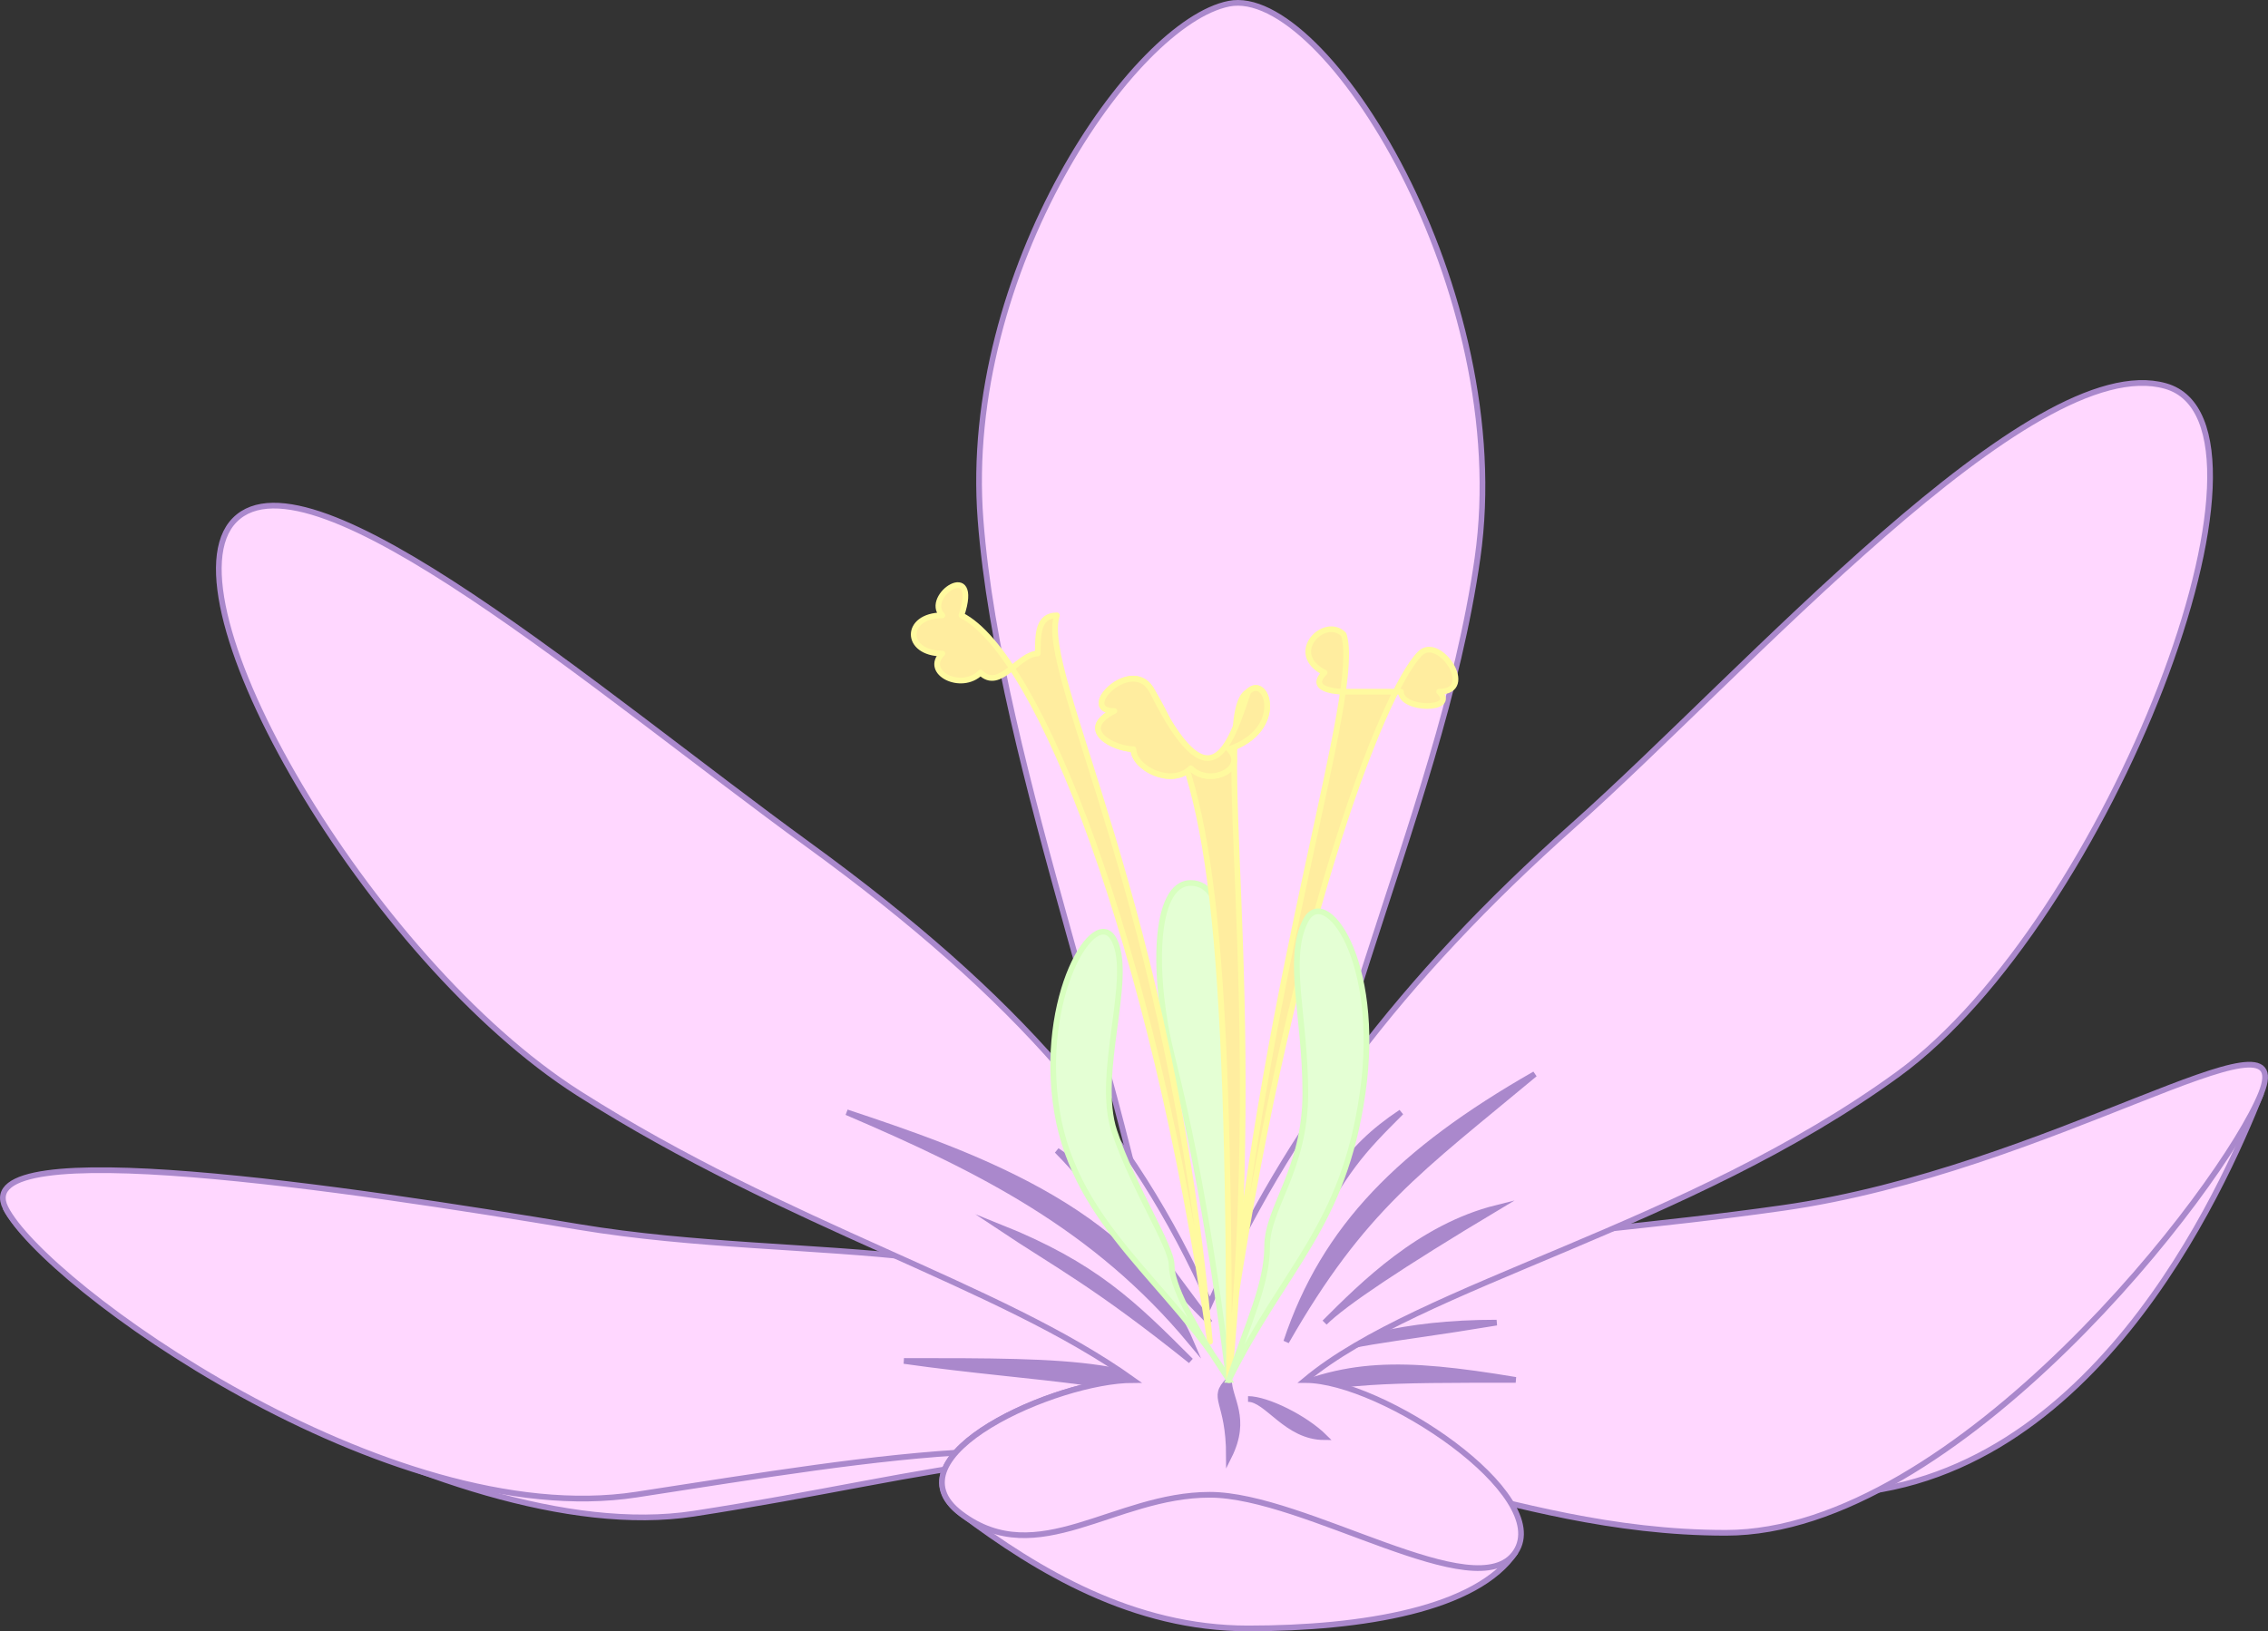 <?xml version="1.0" encoding="UTF-8"?>
<svg id="Layer_1" data-name="Layer 1" xmlns="http://www.w3.org/2000/svg" viewBox="0 0 147.27 105.94">
  <rect x="0" y="0" width="147.27" height="105.94" fill="#333333" stroke="none"/>
  <defs>
    <style>
      .cls-1 {
        fill: #e4ffd4;
        stroke: #d8ffbf;
      }

      .cls-1, .cls-2, .cls-3, .cls-4 {
        stroke-width: .37px;
      }

      .cls-1, .cls-4 {
        stroke-miterlimit: 10;
      }

      .cls-2 {
        fill: #ffd7ff;
      }

      .cls-2, .cls-4 {
        stroke: #a8c;
      }

      .cls-3 {
        fill: #ffed9f;
        stroke: #fffa9f;
        stroke-linejoin: round;
      }

      .cls-4 {
        fill: #a8c;
      }
    </style>
  </defs>
  <path class="cls-2" d="M79.8,97.06c-8.69-4.97-18.62-1.24-34.76,1.24S2.84,83.41.36,78.44M79.8,97.06c7.45-4.97,21.1,0,38.48,0s26.07-19.86,28.55-26.07"/>
  <path class="cls-2" d="M79.8,97.06c-8.69-4.97-22.34-2.48-38.48,0S2.84,83.41.36,78.44s22.34-1.24,37.24,1.24,31.03,0,38.48,8.69c-2.48-17.38-11.17-38.48-12.41-54.62S73.59,1.48,79.8.24s18.62,18.62,16.14,36-12.41,34.76-12.41,52.13c6.21-8.69,14.9-7.45,32.27-9.93s33.51-13.65,31.03-7.45-19.86,28.55-34.76,28.55-24.83-7.45-32.27-2.48Z"/>
  <path class="cls-4" d="M78.56,92.1c-3.72-3.72-8.69-3.72-19.86-3.72,8.69,1.24,16.14,1.24,19.86,3.72Z"/>
  <path class="cls-4" d="M82.28,90.85c4.97-2.48,8.69-2.48,16.14-1.24-8.69,0-11.17,0-16.14,1.24Z"/>
  <path class="cls-4" d="M84.77,88.37c2.48-1.24,6.21-2.48,12.41-2.48-7.45,1.24-9.93,1.24-12.41,2.48Z"/>
  <path class="cls-2" d="M98.42,100.78c-2.48,3.72-9.93,4.97-17.38,4.97s-13.65-3.72-18.62-7.45,6.21-8.69,11.17-8.69"/>
  <path class="cls-2" d="M78.56,84.65c4.97-11.17,12.41-21.1,23.58-31.03,11.17-9.93,29.79-31.03,38.48-28.55s-3.72,34.76-17.38,44.69c-13.65,9.93-31.03,13.65-38.48,19.86,4.97,0,16.14,7.45,13.65,11.17s-13.65-3.72-19.86-3.72-11.17,4.97-16.14,1.24,6.21-8.69,11.17-8.69c-8.69-6.21-22.34-9.93-36-18.62S10.29,38.72,15.25,33.76s23.58,11.17,37.24,21.1c13.65,9.93,21.1,18.62,26.07,29.79Z"/>
  <path class="cls-4" d="M83.52,87.13c2.48-7.45,7.45-12.41,16.14-17.38-7.45,6.21-11.17,8.69-16.14,17.38Z"/>
  <path class="cls-4" d="M86.01,85.89c2.48-2.48,6.21-6.21,11.17-7.45-6.21,3.72-9.93,6.21-11.17,7.45Z"/>
  <path class="cls-4" d="M84.77,80.92c1.24-3.72,2.48-6.21,6.21-8.69-2.48,2.48-3.72,3.72-6.21,8.69Z"/>
  <path class="cls-4" d="M77.32,87.13c-3.72-8.69-14.9-12.41-22.34-14.9,8.69,3.72,16.14,7.45,22.34,14.9Z"/>
  <path class="cls-4" d="M77.32,88.37c-3.72-3.72-6.21-6.21-12.41-8.69,3.72,2.48,6.21,3.72,12.41,8.69Z"/>
  <path class="cls-4" d="M78.56,85.89c-3.72-4.97-6.21-8.69-9.93-11.17,2.48,2.48,4.97,6.21,9.93,11.17Z"/>
  <path class="cls-4" d="M79.8,89.61c0,1.24,1.24,2.48,0,4.97,0-3.72-1.24-3.72,0-4.97Z"/>
  <path class="cls-4" d="M81.04,90.85c1.24,0,3.72,1.24,4.97,2.48-2.48,0-3.72-2.48-4.97-2.48Z"/>
  <path class="cls-1" d="M79.8,89.61v-21.1c0-6.21,0-11.17-2.48-11.17s-2.48,6.21-1.24,11.17,2.48,11.17,3.72,21.1Z"/>
  <path class="cls-3" d="M78.56,87.13c-2.48-28.55-11.17-43.44-9.93-47.17-1.24,0-1.24,1.24-1.24,2.48-1.24,0-2.48,2.48-3.72,1.24-1.24,1.24-3.72,0-2.48-1.24-2.48,0-2.48-2.48,0-2.48-1.24-1.24,2.48-3.72,1.24,0,4.97,2.48,12.41,21.1,16.14,47.17Z"/>
  <path class="cls-3" d="M79.8,87.13c3.72-26.07,9.93-42.2,12.41-44.69,1.24-1.24,3.72,2.48,1.24,2.48,1.24,1.24-2.48,1.24-2.48,0h-3.72s-2.48,0-1.24-1.24c-2.48-1.24,0-3.72,1.24-2.48,1.24,3.72-4.97,21.1-7.45,45.93Z"/>
  <path class="cls-1" d="M79.8,89.61c-2.48-3.72-3.72-6.21-3.72-7.45s-2.48-4.97-3.72-8.69,1.24-9.93,0-12.41-4.97,3.72-3.72,11.17,7.45,11.17,11.17,17.38Z"/>
  <path class="cls-3" d="M79.8,89.61c2.48-24.83-1.24-43.44,1.24-44.69,1.24-1.24,2.48,2.48-1.24,3.72,1.24,1.24-1.24,2.48-2.48,1.24-1.24,1.24-3.72,0-3.72-1.24-1.24,0-3.72-1.24-1.24-2.48-2.48,0,1.24-3.72,2.48-1.24,3.72,6.21,4.97,14.9,4.97,44.69Z"/>
  <path class="cls-3" d="M81.04,44.93c1.24-1.24,2.48,2.48-1.24,3.72,1.24,1.24-1.24,2.48-2.48,1.24-1.24,1.24-3.72,0-3.72-1.24-1.24,0-3.72-1.24-1.24-2.48-2.48,0,1.24-3.72,2.48-1.24,3.72,7.45,4.97,3.72,6.21,0Z"/>
  <path class="cls-1" d="M79.8,89.61c1.24-3.72,2.48-6.21,2.48-8.69s2.48-4.97,2.48-9.93-1.24-8.69,0-11.17,4.97,2.48,3.72,11.17-4.97,11.17-8.69,18.62Z"/>
</svg>